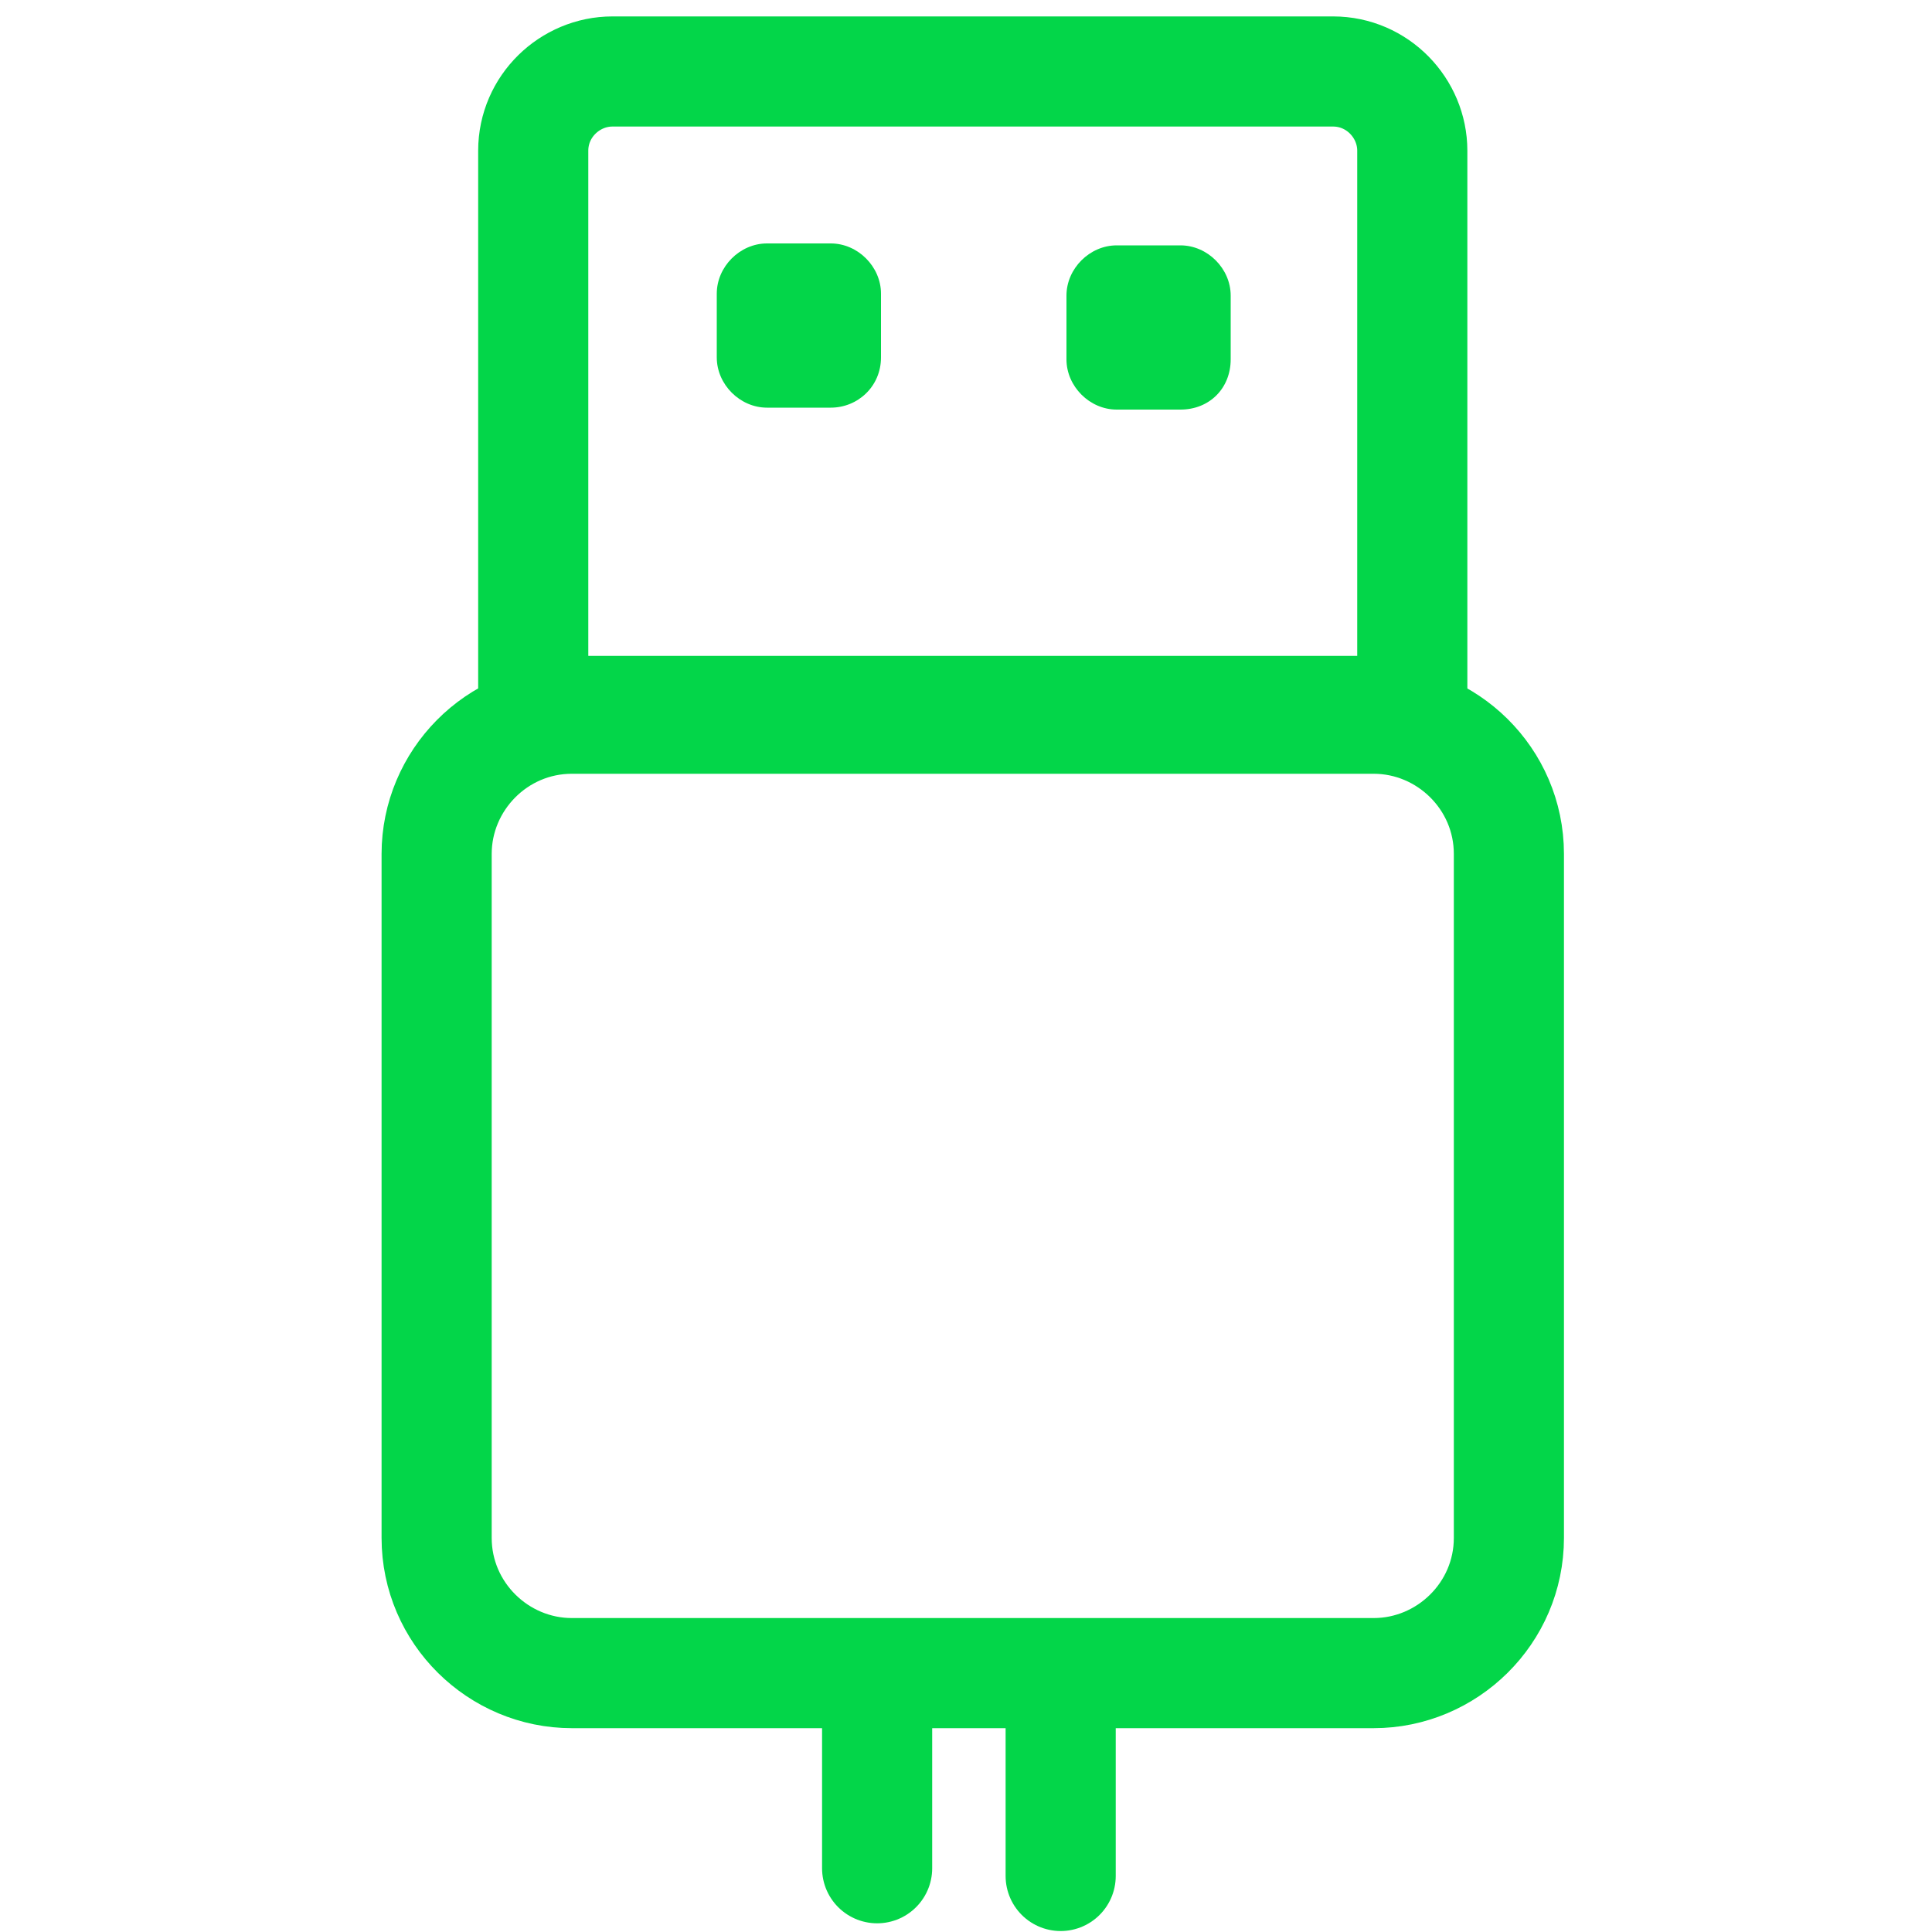 <?xml version="1.0" encoding="utf-8"?>
<svg version="1.1" id="Icons" xmlns="http://www.w3.org/2000/svg" x="0px" y="0px"
	 width="100px" height="100px" viewBox="0 0 100 100" style="enable-background:new 0 0 100 100;" xml:space="preserve">
<style type="text/css">
	.st0{fill:none;stroke:#03d649;stroke-width:5.7;stroke-linecap:round;stroke-linejoin:round;stroke-miterlimit:23.333;}
	.st1{fill:#03d649;}
</style>
<path class="st0" d="M27.6,7.8c0-2.3,1.9-4.1,4.1-4.1H69c2.3,0,4.1,1.9,4.1,4.1v29H27.6V7.8z"/>
<path class="st0" d="M71.1,86.6H29.6c-3.8,0-7-3.1-7-7V44.2c0-3.8,3.1-7,7-7h41.5c3.8,0,7,3.1,7,7v35.4
	C78.1,83.5,74.9,86.6,71.1,86.6z"/>
<path class="st0" d="M49.2,86.9"/>
<line class="st0" x1="45.4" y1="87.2" x2="45.4" y2="96.7"/>
<line class="st0" x1="54.9" y1="87.2" x2="54.9" y2="97.1"/>
<path class="st1" d="M43,21.1h-3.3c-1.4,0-2.6-1.2-2.6-2.6v-3.3c0-1.4,1.2-2.6,2.6-2.6H43c1.4,0,2.6,1.2,2.6,2.6v3.3
	C45.6,20,44.4,21.1,43,21.1z"/>
<path class="st1" d="M61.1,21.2h-3.3c-1.4,0-2.6-1.2-2.6-2.6v-3.3c0-1.4,1.2-2.6,2.6-2.6h3.3c1.4,0,2.6,1.2,2.6,2.6v3.3
	C63.7,20.1,62.6,21.2,61.1,21.2z"/>
</svg>
